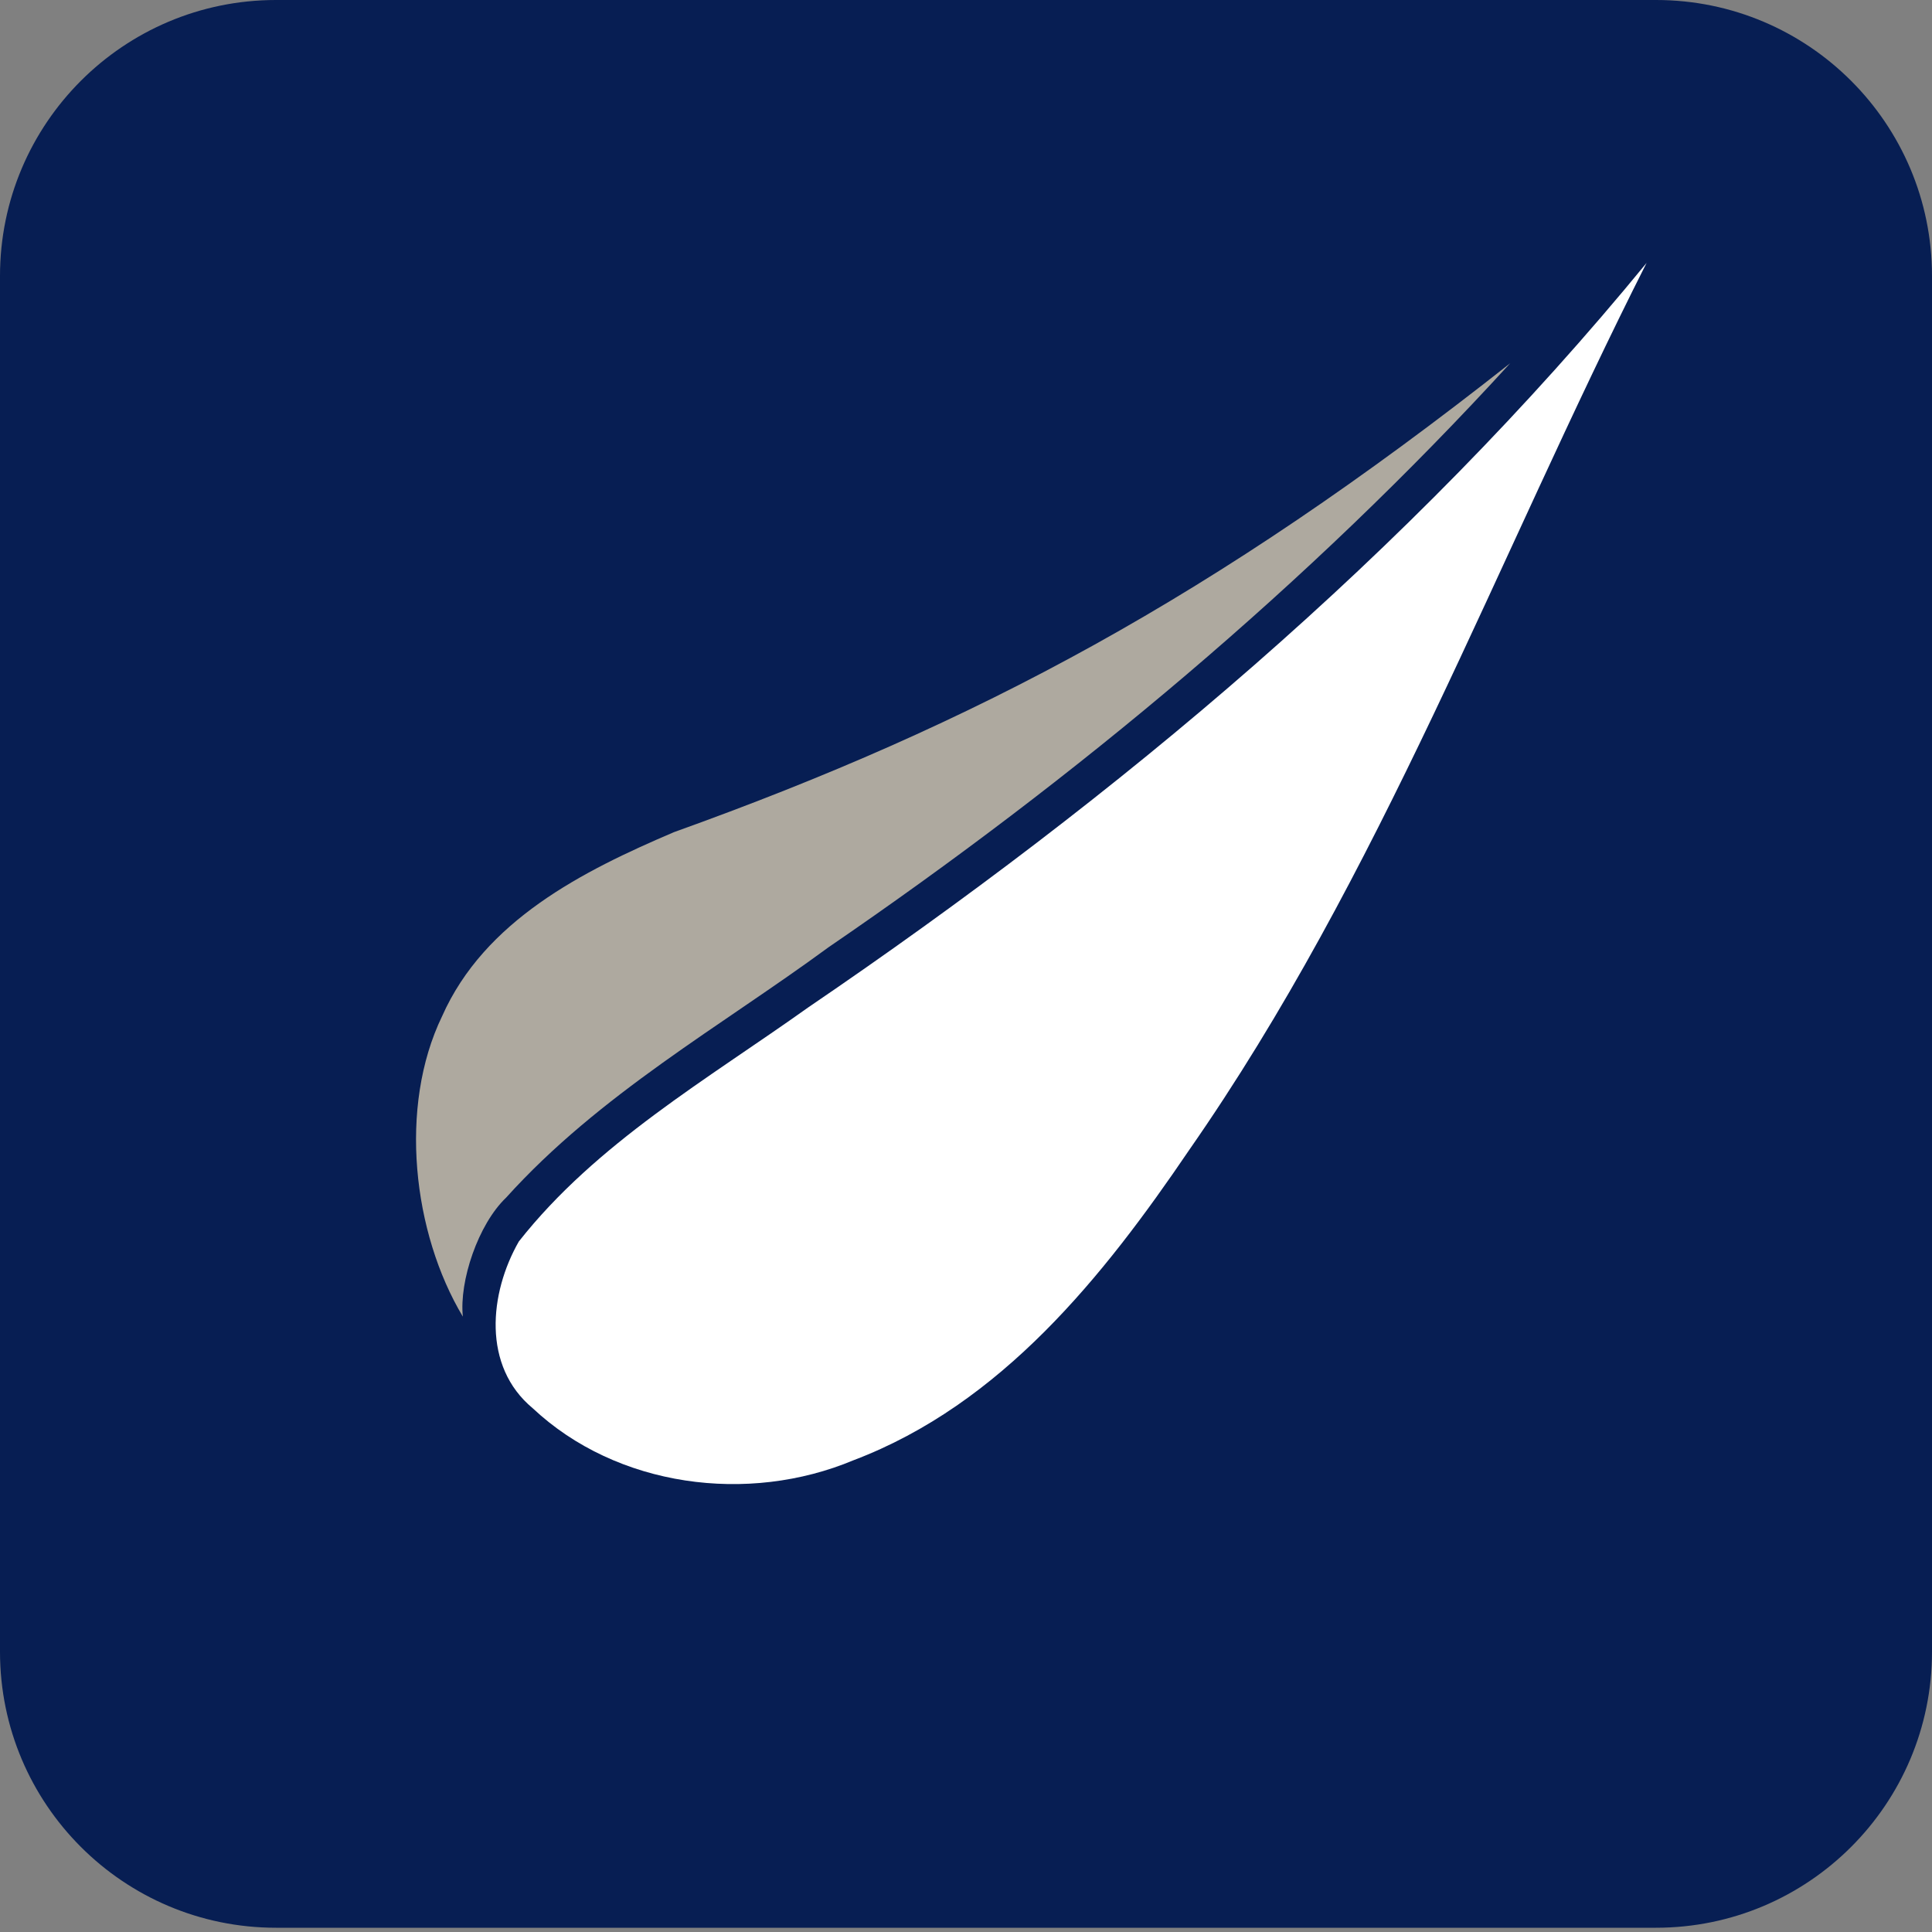<svg width="35" height="35" viewBox="0 0 35 35" fill="none" xmlns="http://www.w3.org/2000/svg">
<rect x="0" y="0" width="35" height="35" fill="#808080" stroke="none"/>
<g clip-path="url(#clip0_487_88)">
<path d="M30 0H5C2.239 0 0 2.239 0 5V29.923C0 32.684 2.239 34.923 5 34.923H30C32.761 34.923 35 32.684 35 29.923V5C35 2.239 32.761 0 30 0Z" fill="#071E53"/>
<path d="M29.83 4.762C25.52 10.023 20.256 14.43 14.642 18.25C12.817 19.551 10.802 20.709 9.399 22.491C8.863 23.429 8.734 24.75 9.65 25.511C11.176 26.943 13.552 27.255 15.464 26.453C18.14 25.438 19.988 23.126 21.542 20.835C25.009 15.86 27.112 10.137 29.83 4.762Z" fill="white"/>
<path d="M27.358 6.581C21.991 10.817 17.698 13.106 12.21 15.075C10.553 15.781 8.778 16.677 8.009 18.41C7.216 20.049 7.476 22.334 8.385 23.852C8.317 23.213 8.66 22.181 9.169 21.696C10.861 19.82 13.064 18.59 15.002 17.166L15.007 17.162L15.012 17.159C19.497 14.09 23.702 10.584 27.358 6.581Z" fill="#AEA99F"/>
</g>
<defs>
<clipPath id="clip0_487_88">
<rect width="35" height="35" fill="white"/>
</clipPath>
</defs>
</svg>
